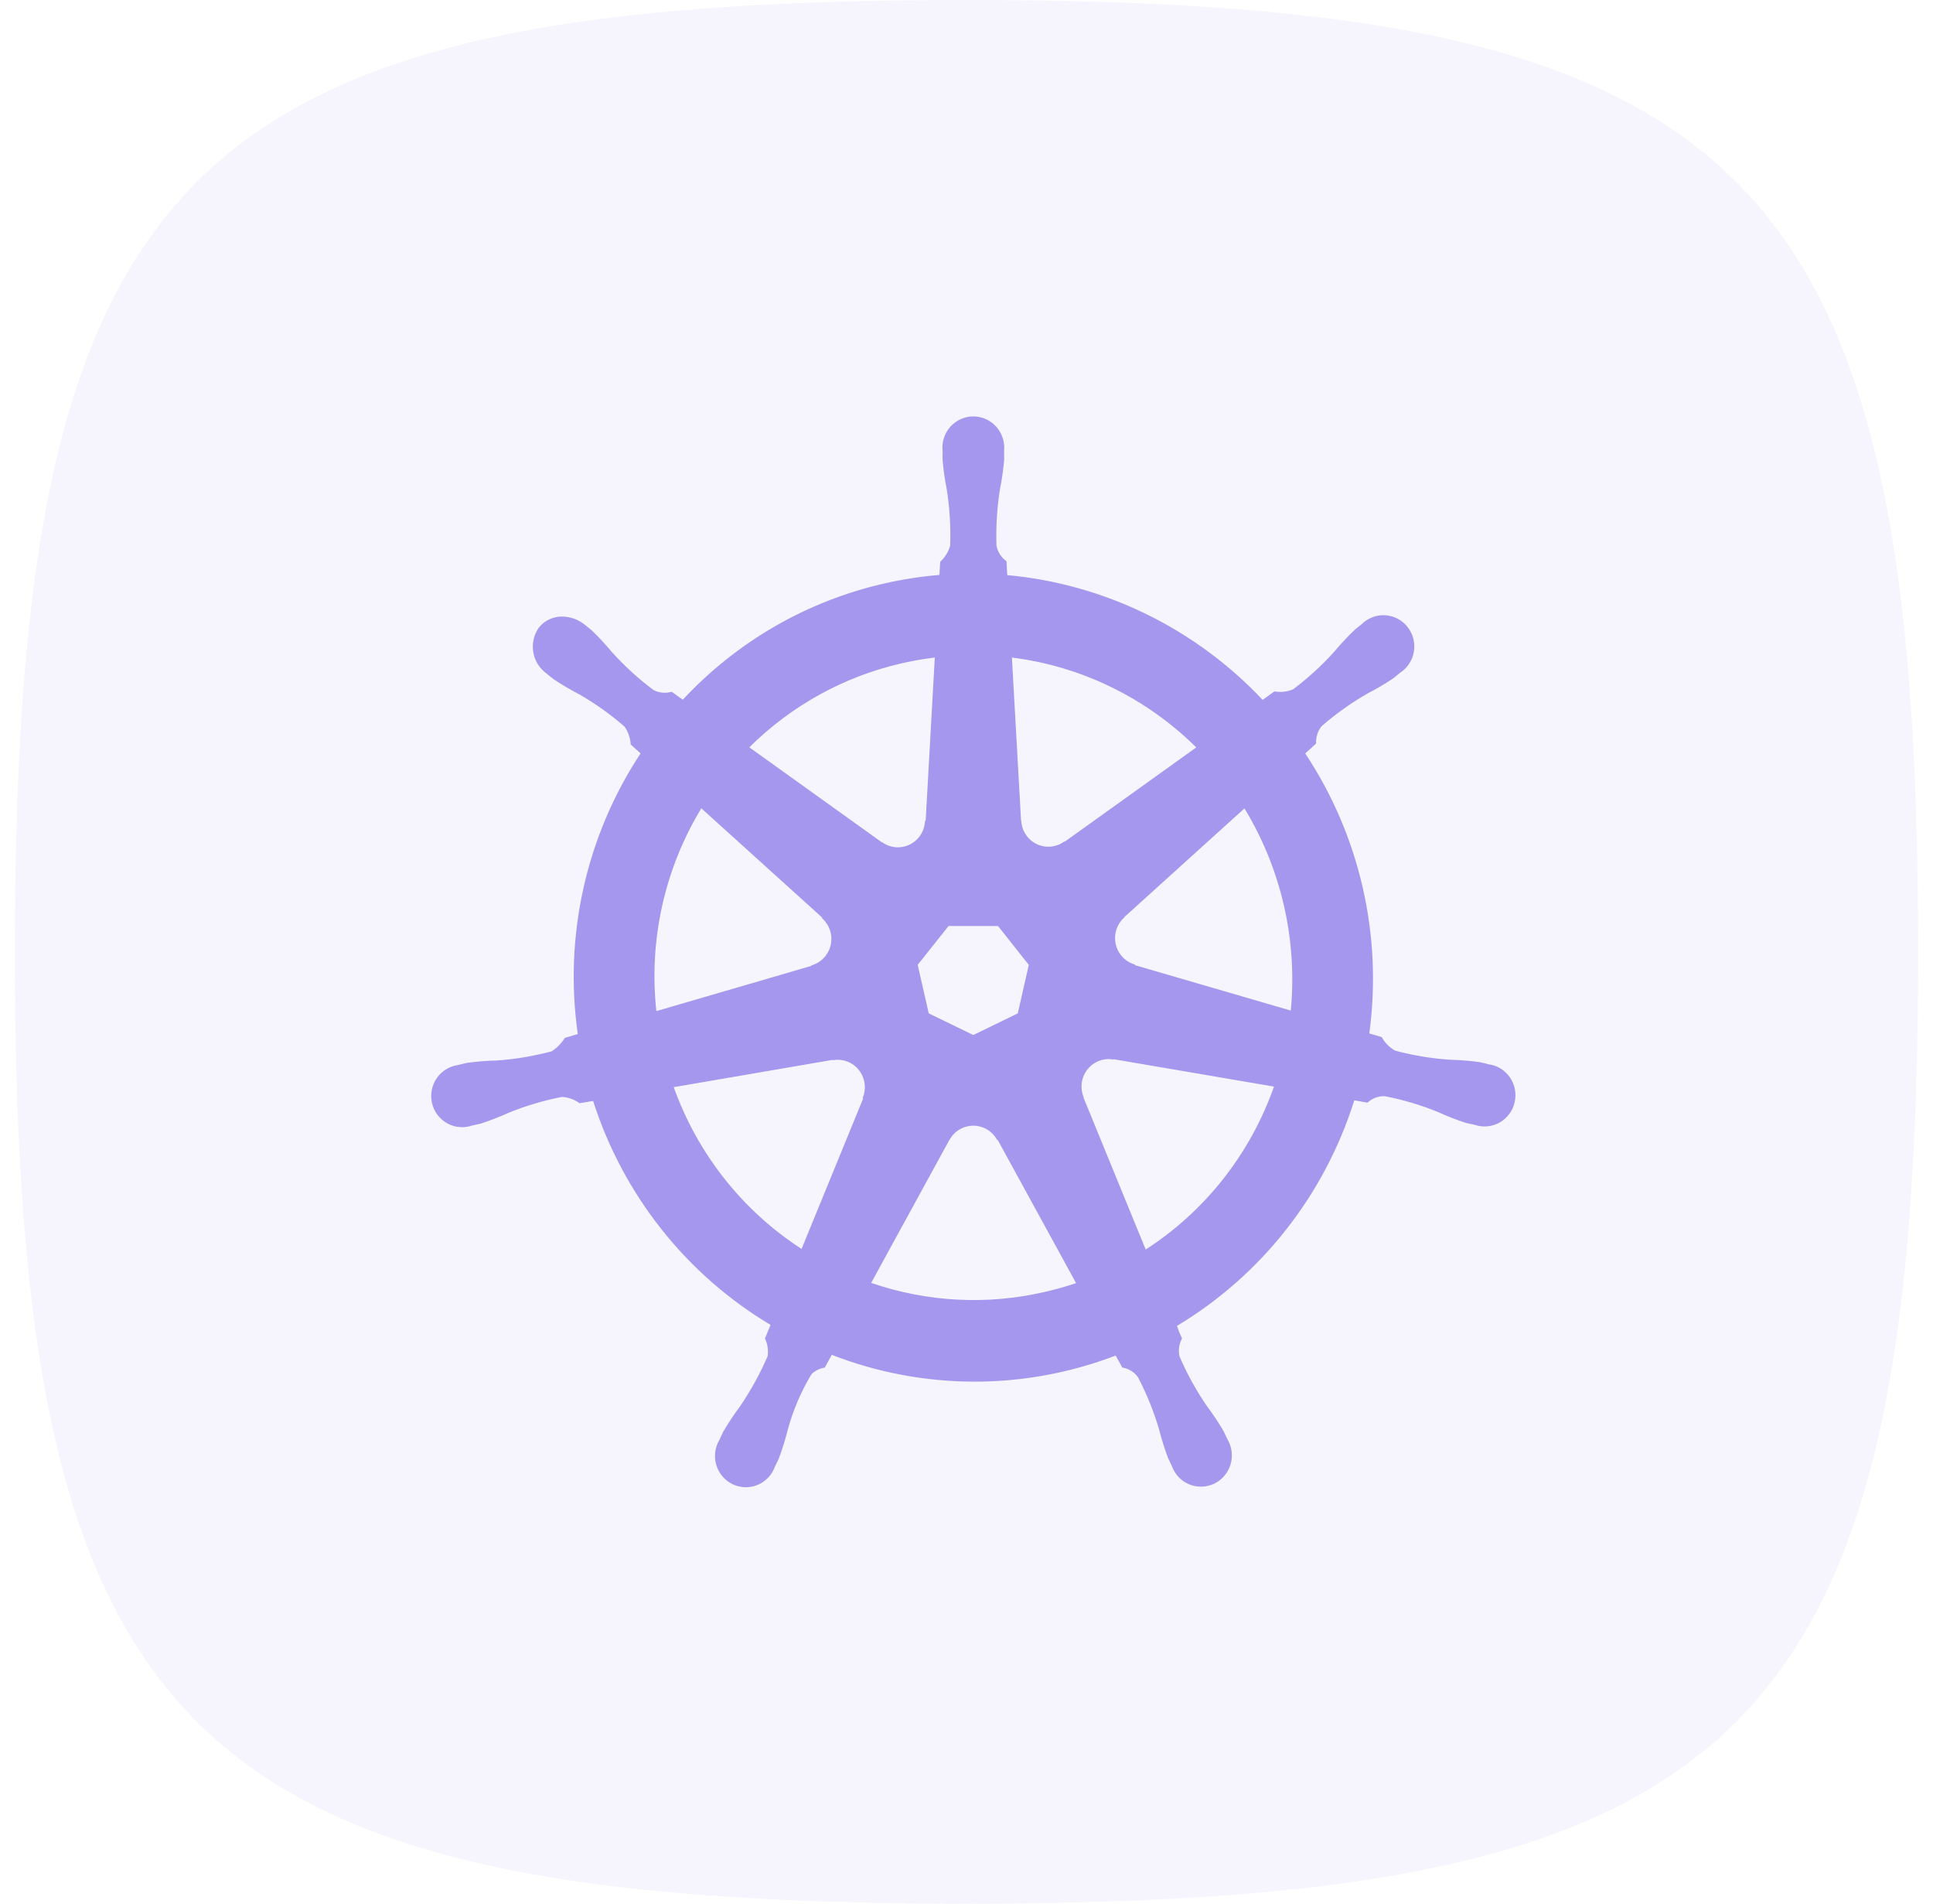 <svg width="65" height="64" viewBox="0 0 65 64" fill="none" xmlns="http://www.w3.org/2000/svg">
<path opacity="0.1" d="M0.5 32C0.5 5.648 6.148 0 32.5 0C58.852 0 64.5 5.648 64.5 32C64.5 58.352 58.852 64 32.5 64C6.148 64 0.5 58.352 0.5 32Z" fill="#A596EE"/>
<path d="M50.057 35.781C49.969 35.761 49.843 35.725 49.757 35.709C49.428 35.663 49.097 35.636 48.765 35.628C48.138 35.587 47.516 35.484 46.909 35.321C46.721 35.214 46.567 35.057 46.463 34.867L46.045 34.744C46.491 31.445 45.725 28.096 43.89 25.331C43.997 25.233 44.199 25.052 44.256 24.998C44.242 24.783 44.312 24.57 44.45 24.406C44.927 23.992 45.443 23.626 45.989 23.313C46.285 23.161 46.572 22.992 46.849 22.806C46.916 22.756 47.007 22.677 47.077 22.62C47.2 22.541 47.305 22.437 47.385 22.314C47.466 22.191 47.52 22.052 47.544 21.907C47.568 21.762 47.561 21.613 47.525 21.47C47.488 21.328 47.422 21.194 47.331 21.079C47.241 20.964 47.127 20.869 46.998 20.801C46.868 20.733 46.726 20.694 46.581 20.685C46.435 20.676 46.289 20.698 46.153 20.75C46.017 20.801 45.892 20.881 45.788 20.985C45.718 21.041 45.622 21.115 45.559 21.17C45.317 21.4 45.089 21.644 44.875 21.901C44.452 22.371 43.985 22.798 43.48 23.177C43.281 23.258 43.064 23.282 42.852 23.246L42.459 23.53C40.193 21.126 37.141 19.636 33.87 19.335C33.861 19.196 33.849 18.944 33.845 18.868C33.669 18.745 33.548 18.558 33.508 18.345C33.486 17.711 33.525 17.075 33.625 16.448C33.691 16.12 33.738 15.788 33.766 15.454C33.769 15.37 33.764 15.247 33.764 15.156C33.779 15.01 33.763 14.862 33.717 14.723C33.672 14.583 33.598 14.455 33.5 14.346C33.403 14.237 33.284 14.15 33.151 14.09C33.018 14.031 32.874 14 32.729 14C32.583 14 32.44 14.031 32.307 14.091C32.174 14.15 32.055 14.238 31.957 14.347C31.86 14.456 31.786 14.584 31.741 14.724C31.696 14.863 31.68 15.011 31.695 15.157C31.695 15.167 31.697 15.177 31.697 15.187C31.696 15.273 31.692 15.378 31.695 15.454C31.723 15.788 31.77 16.12 31.836 16.449C31.935 17.076 31.974 17.711 31.951 18.346C31.892 18.555 31.776 18.742 31.615 18.887L31.59 19.329C30.961 19.382 30.336 19.479 29.72 19.62C27.132 20.211 24.778 21.571 22.96 23.524C22.834 23.436 22.709 23.347 22.586 23.256C22.381 23.318 22.16 23.296 21.971 23.196C21.466 22.818 20.999 22.391 20.576 21.922C20.363 21.665 20.136 21.421 19.895 21.191C19.832 21.136 19.736 21.062 19.665 21.005C19.46 20.837 19.207 20.741 18.944 20.73C18.788 20.721 18.631 20.75 18.488 20.815C18.345 20.879 18.219 20.976 18.12 21.099C17.952 21.338 17.884 21.634 17.932 21.923C17.98 22.212 18.139 22.47 18.374 22.641L18.39 22.652C18.458 22.708 18.541 22.78 18.604 22.826C18.88 23.012 19.166 23.181 19.462 23.334C20.009 23.646 20.524 24.013 21 24.427C21.124 24.604 21.196 24.813 21.209 25.03L21.54 25.329C19.71 28.104 18.958 31.464 19.429 34.764L18.995 34.892C18.882 35.074 18.73 35.229 18.551 35.345C17.944 35.508 17.323 35.612 16.696 35.654C16.364 35.661 16.032 35.688 15.703 35.734C15.624 35.749 15.514 35.778 15.427 35.799L15.418 35.801L15.403 35.806C15.26 35.825 15.122 35.874 14.999 35.95C14.875 36.026 14.769 36.127 14.686 36.247C14.604 36.367 14.547 36.503 14.519 36.646C14.492 36.79 14.494 36.938 14.526 37.08C14.558 37.222 14.619 37.356 14.706 37.474C14.792 37.591 14.902 37.688 15.027 37.76C15.153 37.832 15.293 37.877 15.437 37.891C15.58 37.906 15.726 37.889 15.863 37.844L15.878 37.841C15.885 37.84 15.891 37.836 15.898 37.835C15.983 37.815 16.091 37.795 16.166 37.774C16.482 37.672 16.791 37.552 17.094 37.415C17.677 37.177 18.281 36.997 18.898 36.878C19.112 36.891 19.318 36.965 19.492 37.09L19.944 37.013C20.956 40.175 23.079 42.853 25.911 44.543L25.723 44.999C25.81 45.182 25.842 45.388 25.815 45.59C25.557 46.186 25.243 46.756 24.878 47.291C24.678 47.559 24.492 47.838 24.324 48.127C24.282 48.206 24.23 48.326 24.191 48.409C24.116 48.535 24.068 48.675 24.05 48.82C24.032 48.966 24.045 49.113 24.087 49.254C24.129 49.394 24.199 49.524 24.294 49.635C24.388 49.746 24.505 49.836 24.636 49.899C24.767 49.961 24.91 49.996 25.055 50C25.2 50.003 25.344 49.977 25.478 49.921C25.612 49.865 25.733 49.781 25.833 49.675C25.933 49.569 26.01 49.443 26.059 49.305L26.061 49.303V49.301C26.1 49.219 26.156 49.111 26.189 49.035C26.307 48.721 26.406 48.401 26.487 48.076C26.666 47.415 26.936 46.783 27.289 46.197C27.412 46.08 27.567 46.004 27.735 45.977L27.969 45.549C31.041 46.743 34.44 46.751 37.517 45.573C37.583 45.692 37.706 45.918 37.738 45.975C37.949 46.01 38.139 46.126 38.266 46.3C38.559 46.861 38.797 47.45 38.977 48.059C39.059 48.384 39.159 48.704 39.277 49.017C39.311 49.094 39.365 49.203 39.405 49.285C39.454 49.423 39.531 49.549 39.631 49.656C39.731 49.762 39.852 49.846 39.986 49.902C40.12 49.958 40.264 49.985 40.409 49.981C40.554 49.978 40.697 49.943 40.828 49.881C40.959 49.818 41.076 49.728 41.171 49.617C41.266 49.506 41.336 49.377 41.378 49.236C41.421 49.096 41.433 48.948 41.416 48.803C41.398 48.657 41.35 48.517 41.276 48.391C41.236 48.309 41.182 48.188 41.141 48.11C40.972 47.821 40.787 47.543 40.586 47.276C40.228 46.754 39.92 46.198 39.669 45.616C39.614 45.407 39.643 45.186 39.748 44.999C39.682 44.862 39.624 44.721 39.576 44.577C42.417 42.874 44.54 40.174 45.54 36.992C45.674 37.014 45.907 37.055 45.983 37.071C46.14 36.925 46.348 36.847 46.562 36.853C47.179 36.972 47.783 37.152 48.366 37.39C48.669 37.529 48.978 37.65 49.295 37.752C49.37 37.772 49.476 37.791 49.562 37.81C49.569 37.812 49.575 37.815 49.582 37.817L49.597 37.819C49.734 37.865 49.88 37.881 50.023 37.866C50.167 37.852 50.306 37.807 50.432 37.736C50.558 37.664 50.667 37.566 50.754 37.449C50.84 37.332 50.901 37.198 50.933 37.055C50.965 36.913 50.968 36.765 50.941 36.622C50.913 36.479 50.856 36.343 50.774 36.223C50.691 36.103 50.585 36.002 50.462 35.925C50.338 35.849 50.201 35.8 50.057 35.781ZM40.226 25.128L35.804 28.297L35.789 28.29C35.656 28.388 35.498 28.448 35.334 28.463C35.17 28.478 35.005 28.448 34.856 28.376C34.707 28.304 34.581 28.192 34.49 28.053C34.399 27.914 34.347 27.753 34.339 27.586L34.334 27.584L34.027 22.106C36.365 22.4 38.543 23.462 40.226 25.128ZM31.896 31.132H33.56L34.595 32.44L34.224 34.07L32.729 34.797L31.23 34.069L30.859 32.438L31.896 31.132ZM30.33 22.298C30.695 22.215 31.063 22.151 31.434 22.106L31.127 27.592L31.104 27.603C31.097 27.77 31.046 27.931 30.955 28.071C30.864 28.21 30.738 28.322 30.59 28.394C30.441 28.467 30.276 28.497 30.112 28.483C29.947 28.468 29.79 28.408 29.657 28.31L29.648 28.315L25.197 25.125C26.614 23.718 28.392 22.738 30.33 22.298ZM23.583 27.175L27.647 30.849L27.642 30.871C27.767 30.981 27.86 31.122 27.911 31.281C27.962 31.44 27.97 31.609 27.933 31.772C27.896 31.935 27.816 32.084 27.702 32.205C27.588 32.325 27.443 32.412 27.284 32.456L27.28 32.474L22.071 33.993C21.812 31.614 22.344 29.215 23.583 27.175ZM29.024 36.934L26.954 41.989C24.968 40.704 23.457 38.792 22.655 36.55L27.996 35.633L28.005 35.645C28.064 35.634 28.124 35.628 28.184 35.629C28.334 35.631 28.48 35.671 28.611 35.744C28.743 35.817 28.854 35.922 28.935 36.049C29.017 36.176 29.066 36.321 29.079 36.472C29.092 36.623 29.067 36.775 29.009 36.914L29.024 36.934ZM35.133 43.434C33.196 43.883 31.174 43.778 29.294 43.131L31.92 38.331H31.925C32.003 38.184 32.119 38.061 32.26 37.976C32.402 37.89 32.563 37.845 32.728 37.845C32.893 37.845 33.055 37.89 33.196 37.975C33.338 38.06 33.454 38.182 33.532 38.329H33.552L36.185 43.138C35.843 43.253 35.492 43.352 35.133 43.434ZM38.526 42.009L36.435 36.903L36.441 36.894C36.349 36.675 36.343 36.429 36.425 36.206C36.508 35.984 36.672 35.802 36.883 35.699C36.993 35.645 37.111 35.613 37.233 35.607C37.303 35.603 37.373 35.609 37.442 35.622L37.452 35.611L42.84 36.531C42.044 38.791 40.526 40.719 38.526 42.009ZM43.405 33.975L38.171 32.451L38.166 32.429C38.007 32.384 37.863 32.297 37.749 32.177C37.635 32.056 37.555 31.907 37.519 31.744C37.482 31.582 37.489 31.412 37.54 31.254C37.591 31.095 37.684 30.954 37.808 30.844L37.806 30.833L41.847 27.178C43.084 29.212 43.631 31.598 43.405 33.975Z" fill="#A596EE"/>
</svg>
